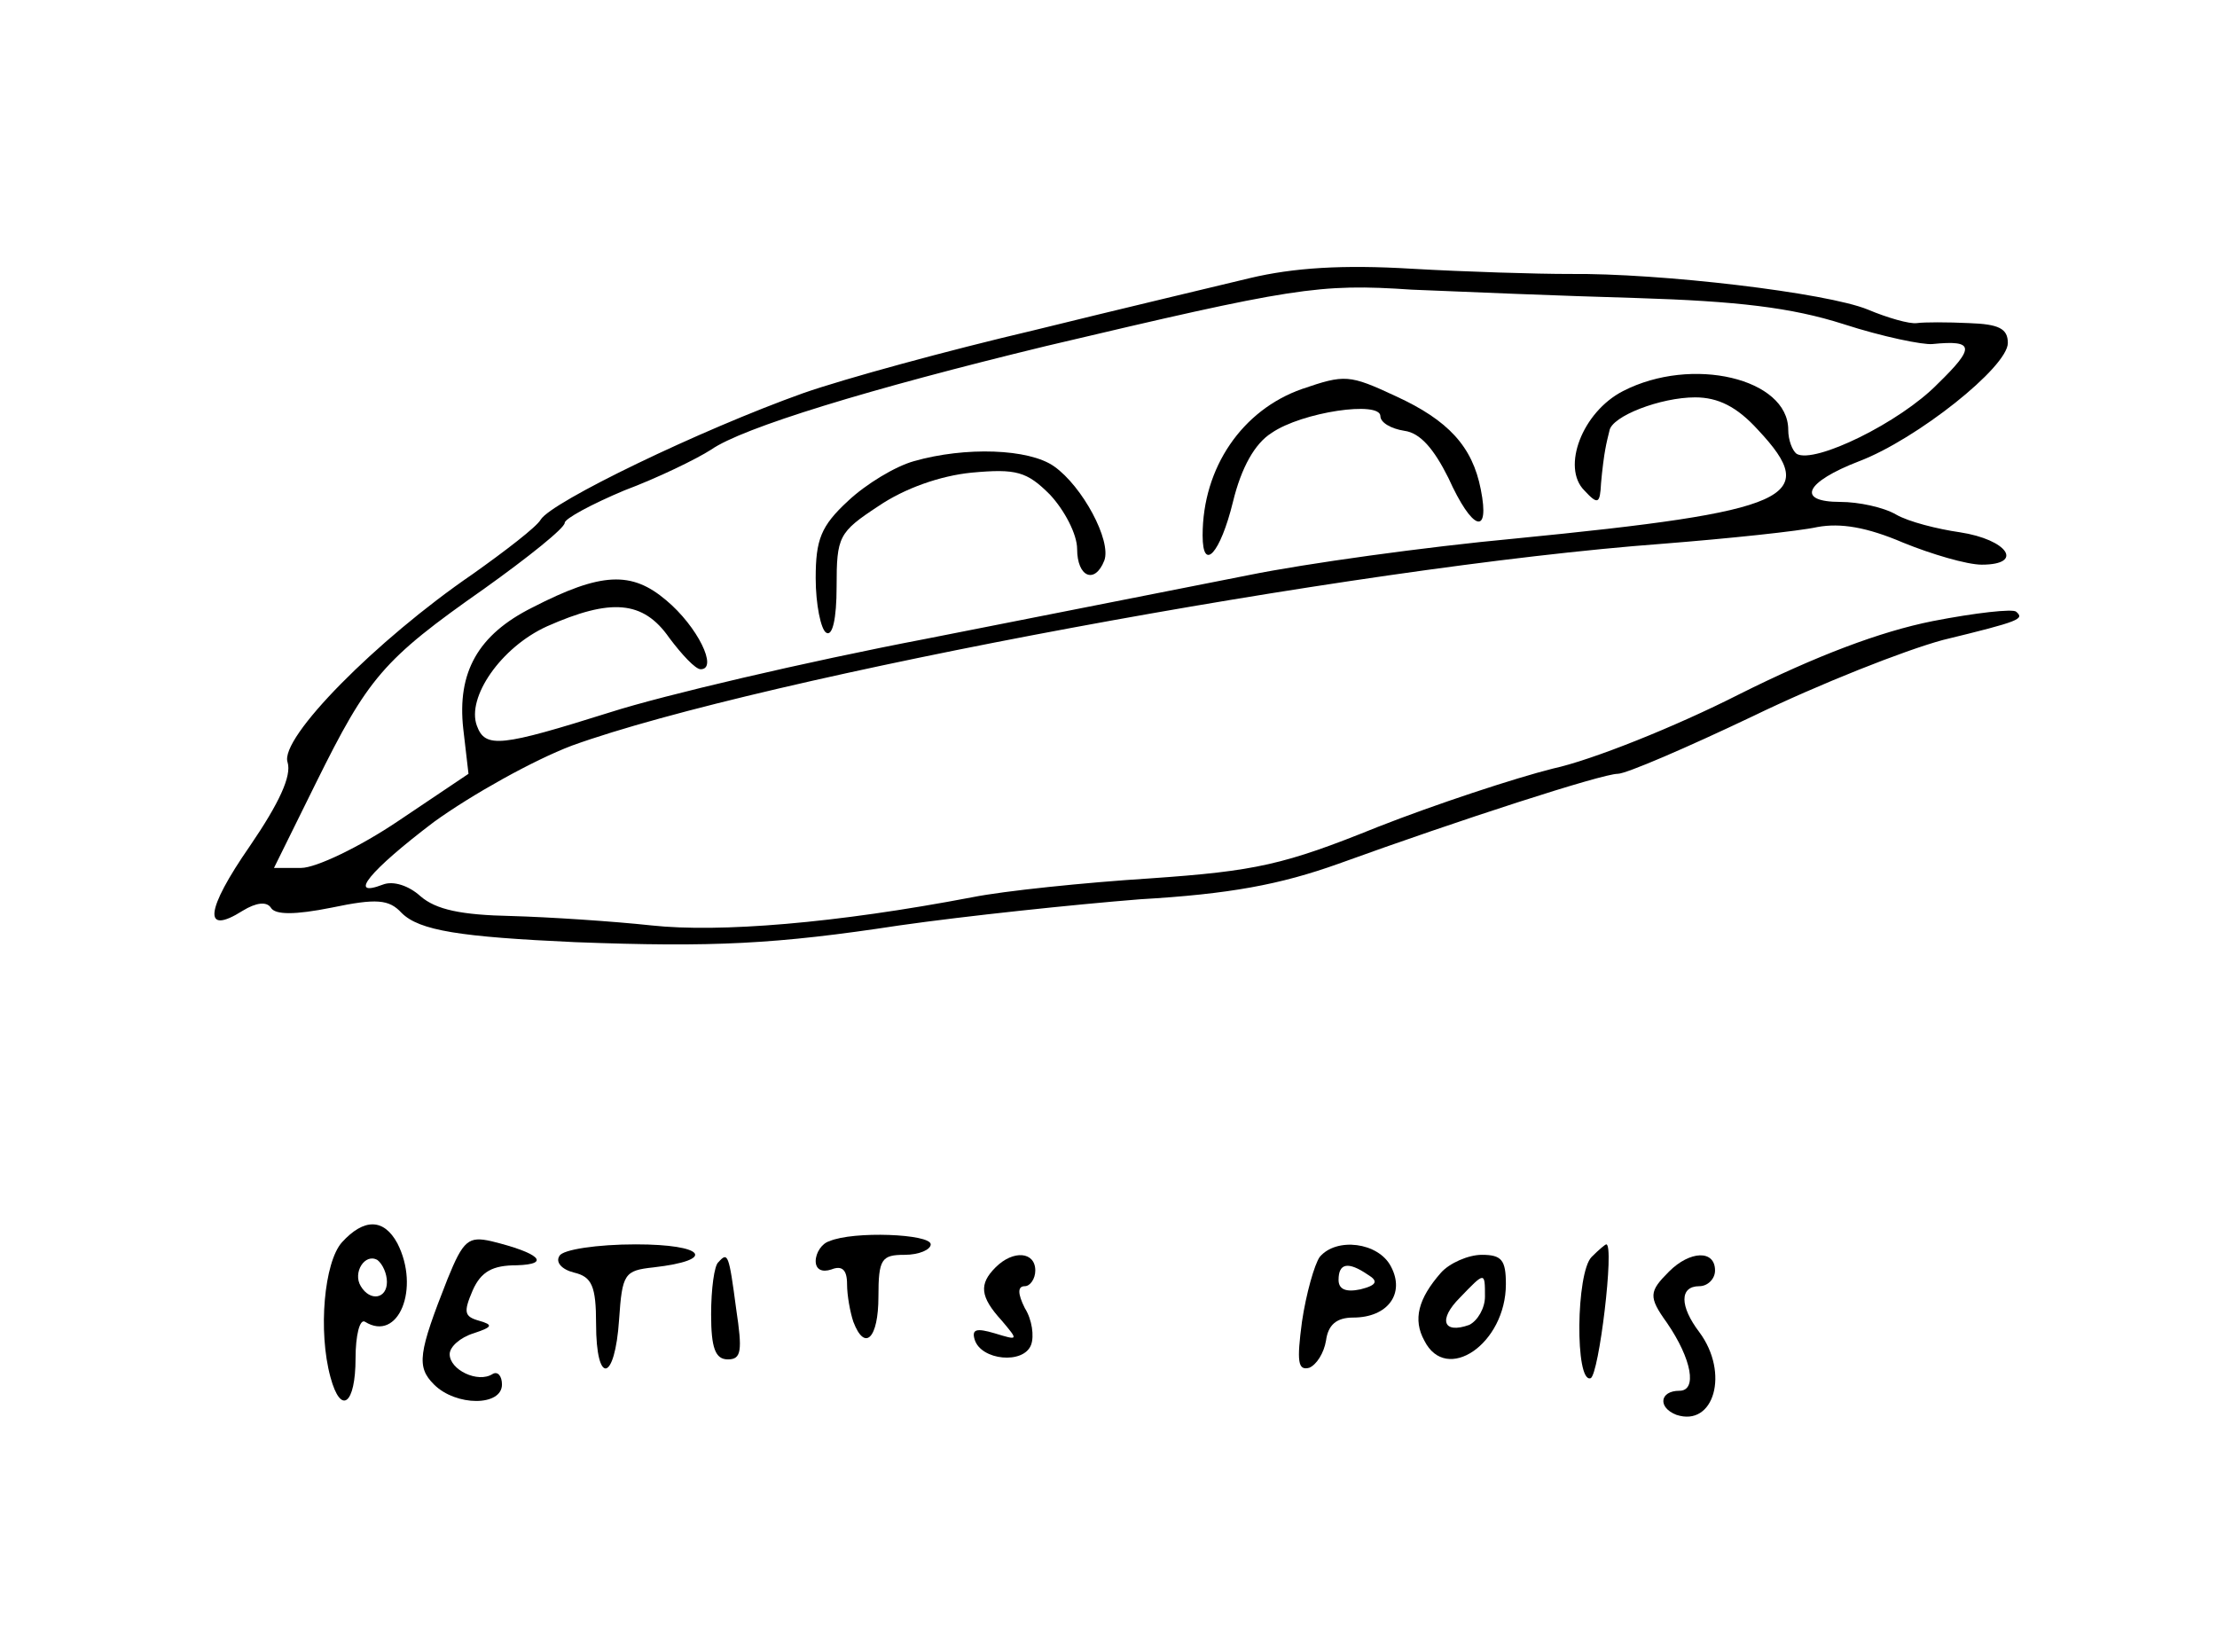 <?xml version="1.0" standalone="no"?>
<!DOCTYPE svg PUBLIC "-//W3C//DTD SVG 20010904//EN"
 "http://www.w3.org/TR/2001/REC-SVG-20010904/DTD/svg10.dtd">
<svg version="1.0" xmlns="http://www.w3.org/2000/svg"
 width="212pt" height="158pt" viewBox="0 0 212 158"
 preserveAspectRatio="xMidYMid meet">
<g transform="translate(0,158) scale(0.1,-0.1)"
fill="#000000" stroke="none">
<path d="M1195 1314 c-33 -8 -126 -30 -207 -50 -81 -19 -180 -46 -220 -60 -98
-35 -241 -104 -251 -121 -4 -7 -34 -30 -65 -52 -92 -63 -185 -157 -177 -180 4
-13 -8 -39 -36 -80 -43 -62 -45 -86 -7 -62 13 8 23 9 27 3 4 -7 23 -7 58 0 43
9 55 8 67 -5 17 -17 56 -23 166 -28 132 -5 192 -2 310 16 63 9 167 20 230 25
86 5 134 14 190 34 116 42 252 86 267 86 8 0 66 25 129 55 64 31 145 63 182
73 74 18 78 20 70 27 -3 3 -39 -1 -80 -9 -50 -10 -111 -33 -185 -70 -61 -31
-141 -63 -178 -71 -36 -9 -112 -34 -168 -56 -89 -36 -116 -42 -217 -49 -63 -4
-140 -12 -170 -18 -131 -25 -242 -34 -307 -27 -37 4 -98 8 -134 9 -48 1 -72 6
-87 19 -11 10 -26 15 -36 11 -34 -13 -13 13 49 60 36 26 95 59 132 73 180 65
747 171 1043 193 63 5 130 12 148 16 22 4 47 0 82 -15 27 -11 61 -21 75 -21
41 0 25 24 -21 31 -21 3 -49 10 -61 17 -12 7 -36 12 -53 12 -43 0 -34 19 18
39 55 21 142 90 142 113 0 14 -9 18 -37 19 -21 1 -43 1 -50 0 -7 -1 -28 5 -47
13 -39 16 -198 35 -286 34 -30 0 -98 2 -150 5 -66 4 -113 1 -155 -9z m370 -19
c96 -3 148 -9 198 -25 37 -12 76 -20 85 -19 40 4 41 -3 5 -38 -36 -37 -118
-77 -135 -67 -4 3 -8 13 -8 23 0 49 -92 71 -158 37 -39 -20 -59 -73 -37 -95
13 -14 15 -13 16 7 1 12 3 27 4 32 1 6 3 14 4 18 2 14 49 32 82 32 22 0 40 -9
60 -31 61 -65 32 -78 -232 -104 -86 -8 -201 -24 -255 -35 -55 -11 -193 -38
-309 -61 -115 -22 -251 -54 -301 -70 -105 -33 -120 -35 -128 -13 -10 27 23 75
67 95 61 27 92 25 117 -11 12 -16 25 -30 30 -30 17 0 -3 41 -33 66 -33 28 -62
27 -128 -7 -52 -26 -72 -62 -66 -116 l5 -43 -67 -45 c-37 -25 -79 -45 -93 -45
l-26 0 40 81 c50 101 64 118 161 186 42 30 77 58 77 63 0 4 26 18 57 31 32 12
69 30 83 39 30 21 151 58 320 99 237 56 261 60 350 54 47 -2 144 -6 215 -8z"/>
<path d="M1245 1208 c-57 -20 -95 -75 -95 -140 0 -36 17 -17 29 32 8 33 21 56
37 66 29 20 104 31 104 16 0 -6 10 -12 23 -14 15 -2 28 -17 42 -45 23 -51 40
-56 31 -11 -8 41 -31 66 -81 89 -45 21 -49 21 -90 7z"/>
<path d="M874 1139 c-18 -5 -46 -22 -63 -38 -26 -24 -31 -37 -31 -74 0 -25 5
-49 10 -52 6 -4 10 13 10 44 0 48 2 52 40 77 25 17 59 29 89 32 43 4 53 1 75
-21 14 -15 26 -38 26 -52 0 -27 17 -34 26 -11 7 19 -21 71 -48 90 -24 17 -85
19 -134 5z"/>
<path d="M327 392 c-17 -19 -23 -85 -11 -129 10 -37 24 -26 24 18 0 22 4 38 9
35 32 -20 53 32 31 75 -13 24 -32 24 -53 1z m43 -38 c0 -16 -16 -19 -25 -4 -8
13 4 32 16 25 5 -4 9 -13 9 -21z"/>
<path d="M428 357 c-28 -71 -30 -84 -13 -101 21 -21 65 -21 65 0 0 8 -4 13 -9
10 -14 -9 -41 4 -41 19 0 7 10 16 23 20 18 6 19 8 5 12 -14 4 -15 8 -6 29 8
18 19 24 42 24 34 1 21 12 -24 23 -22 5 -27 1 -42 -36z"/>
<path d="M793 393 c-7 -2 -13 -11 -13 -19 0 -8 6 -11 15 -8 10 4 15 0 15 -14
0 -11 3 -27 6 -36 11 -29 24 -16 24 24 0 36 3 40 25 40 14 0 25 5 25 10 0 10
-74 13 -97 3z"/>
<path d="M535 379 c-4 -6 2 -13 14 -16 17 -4 21 -13 21 -49 0 -59 18 -56 22 4
3 44 5 47 33 50 61 7 49 22 -17 22 -37 0 -70 -5 -73 -11z"/>
<path d="M1262 378 c-5 -7 -13 -35 -17 -62 -5 -38 -4 -47 7 -44 7 3 14 14 16
26 2 15 10 22 26 22 33 0 50 23 36 49 -12 23 -52 28 -68 9z m46 -17 c10 -6 9
-10 -7 -14 -14 -3 -21 0 -21 9 0 16 9 18 28 5z"/>
<path d="M1522 378 c-15 -15 -16 -121 -1 -116 8 3 23 128 15 128 -1 0 -7 -5
-14 -12z"/>
<path d="M687 373 c-4 -3 -7 -26 -7 -50 0 -32 4 -43 16 -43 13 0 14 8 8 48 -7
53 -8 55 -17 45z"/>
<path d="M952 368 c-16 -16 -15 -28 6 -51 16 -19 16 -19 -7 -12 -17 5 -22 4
-19 -6 6 -20 47 -24 54 -5 3 8 1 24 -6 35 -7 14 -7 21 0 21 5 0 10 7 10 15 0
18 -21 20 -38 3z"/>
<path d="M1378 363 c-22 -25 -27 -45 -16 -65 21 -42 78 -3 78 54 0 23 -4 28
-23 28 -13 0 -31 -8 -39 -17z m42 -23 c0 -11 -7 -23 -15 -27 -25 -9 -30 5 -9
26 24 25 24 25 24 1z"/>
<path d="M1596 364 c-19 -19 -20 -24 -2 -49 24 -35 29 -65 12 -65 -19 0 -21
-16 -3 -23 36 -12 51 40 22 79 -19 25 -19 44 0 44 8 0 15 7 15 15 0 20 -24 19
-44 -1z"/>
</g>
</svg>
